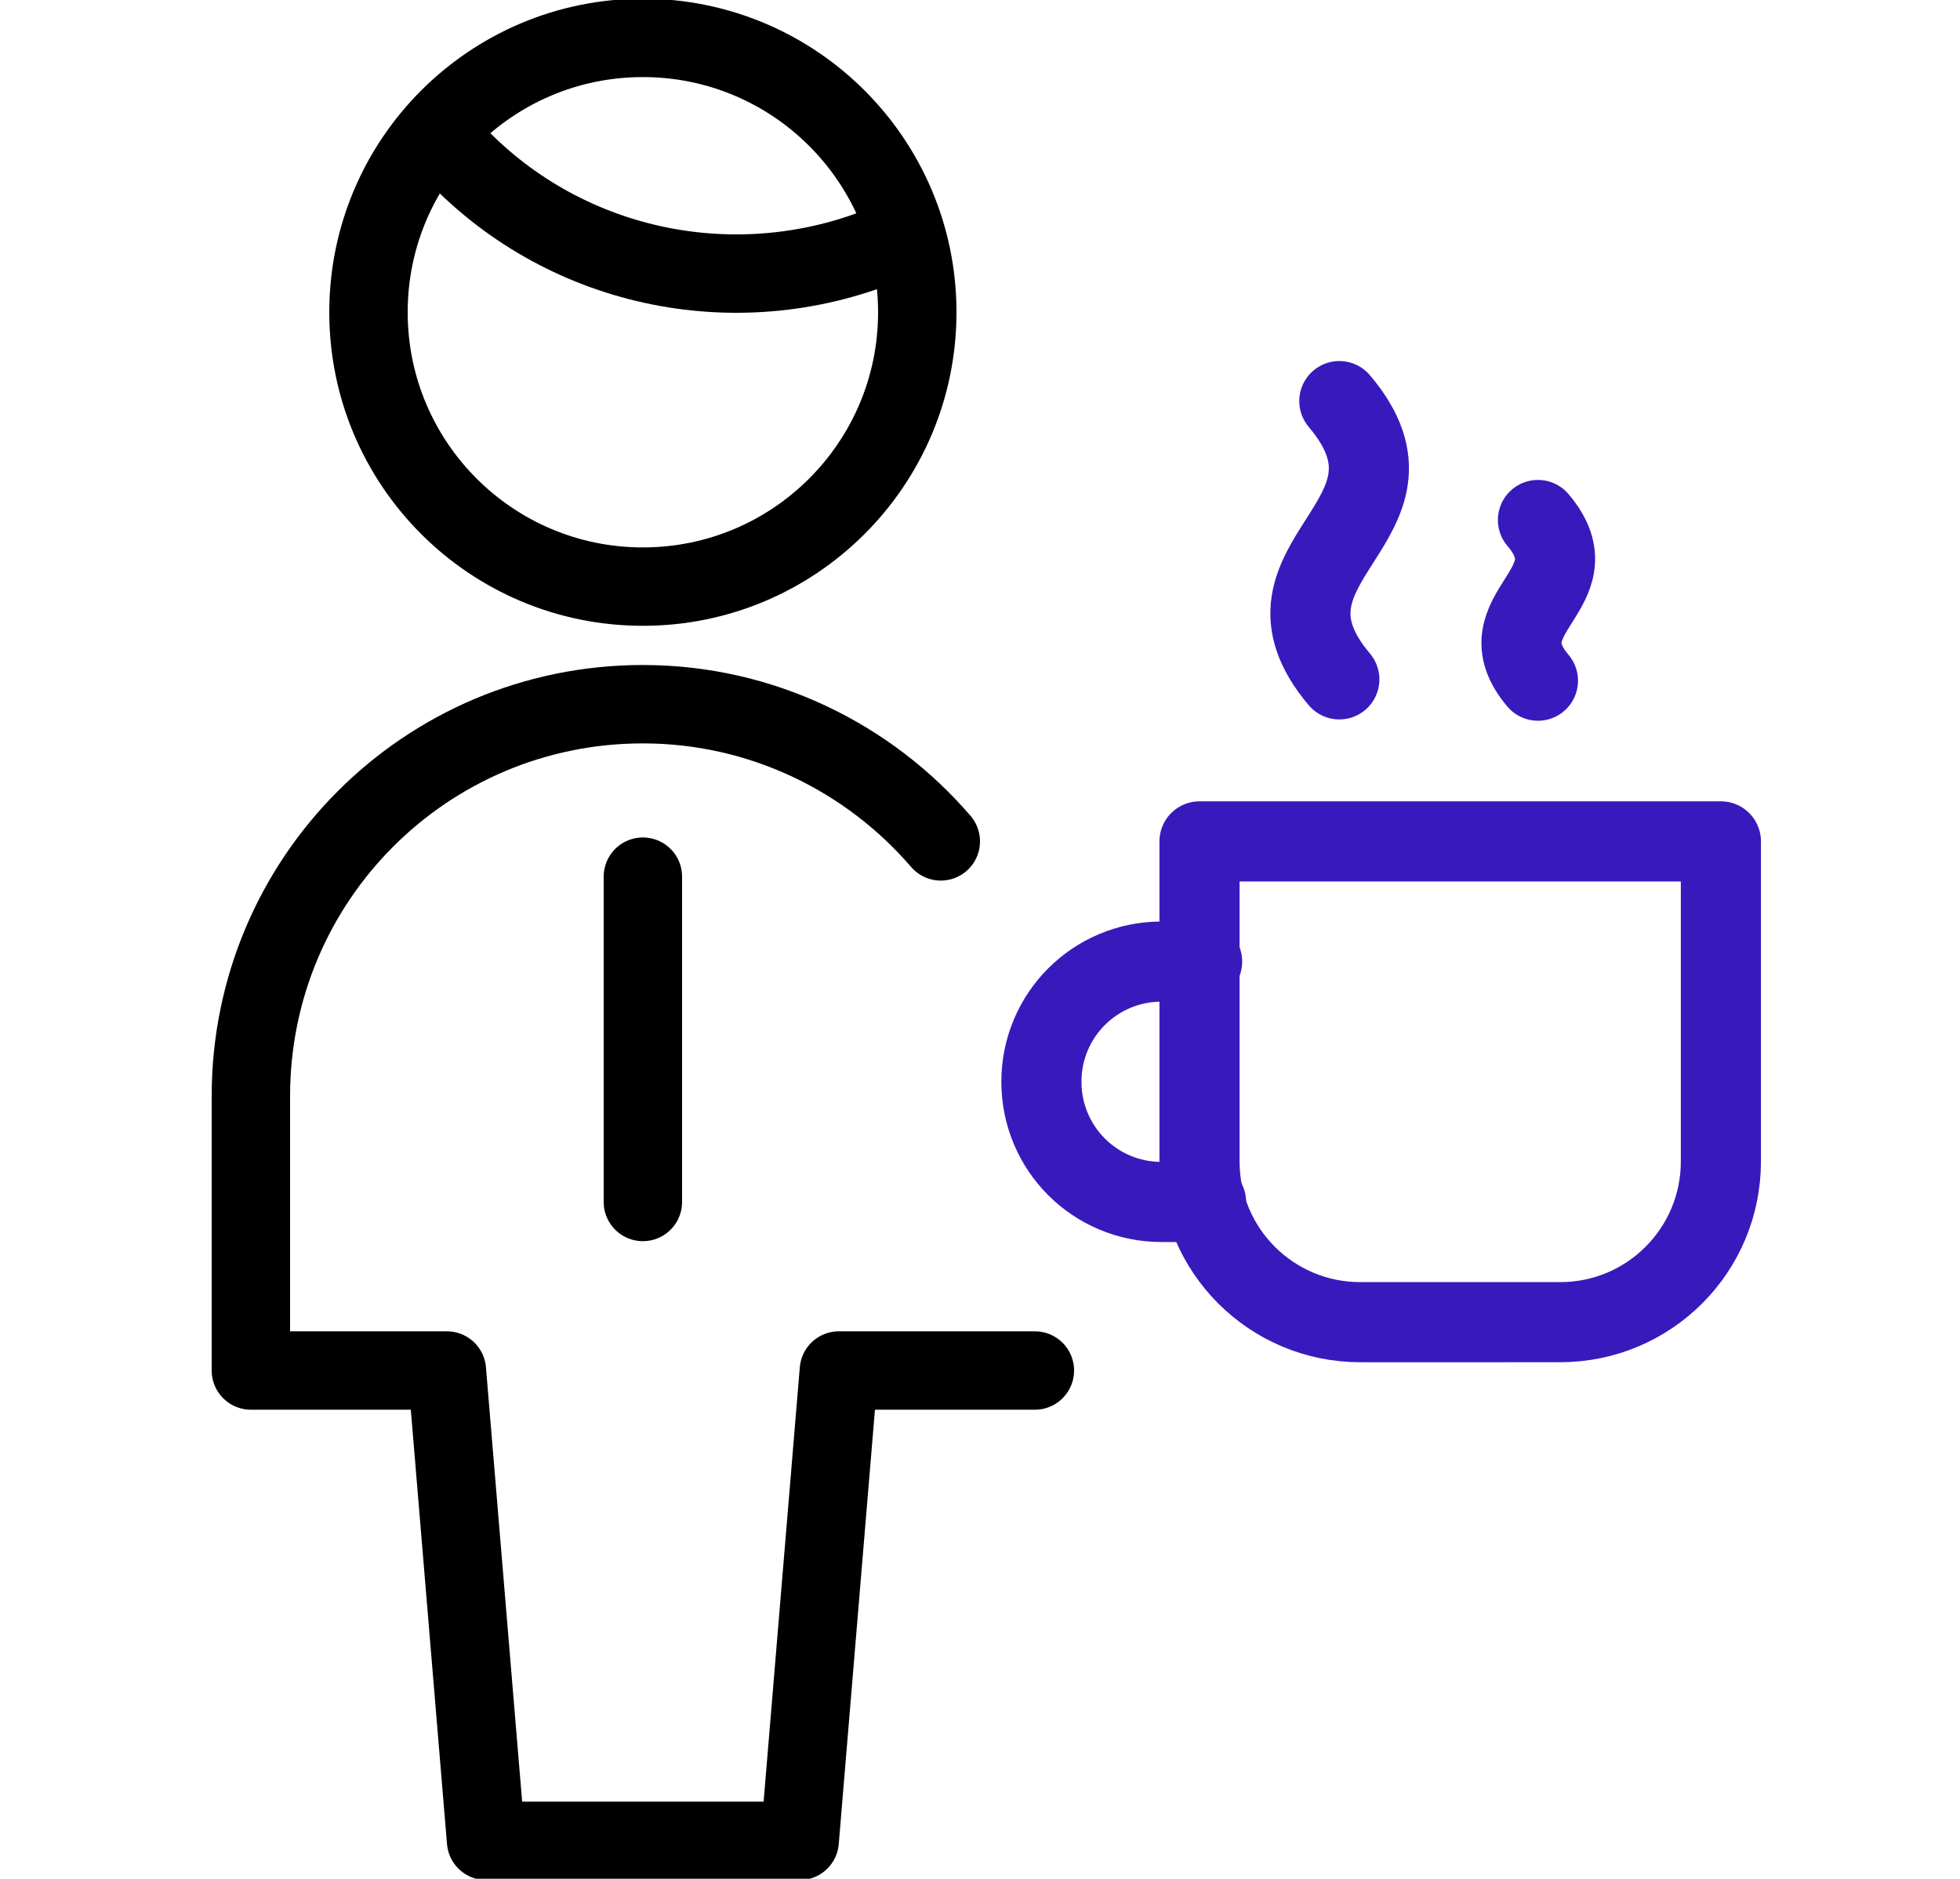<?xml version="1.0" encoding="utf-8"?>
<!-- Generator: Adobe Illustrator 26.3.1, SVG Export Plug-In . SVG Version: 6.00 Build 0)  -->
<svg version="1.1" id="Layer_1" xmlns="http://www.w3.org/2000/svg" xmlns:xlink="http://www.w3.org/1999/xlink" x="0px" y="0px"
	 viewBox="0 0 150 143.8" style="enable-background:new 0 0 150 143.8;" xml:space="preserve">
<style type="text/css">
	.st0{fill:none;stroke:#000000;stroke-width:6;stroke-linecap:round;stroke-linejoin:round;stroke-miterlimit:8;}
	.st1{fill:none;stroke:#381ABC;stroke-width:6.132;stroke-linecap:round;stroke-linejoin:round;}
</style>
<g>
	<g>
		<path class="st0" d="M72,64.4C66.5,58,58.3,53.9,49.2,53.9c-16.6,0-30,13.4-30,30v21h15l3,36h24l3-36h15"/>
		<circle class="st0" cx="49.2" cy="23.9" r="21"/>
		<path class="st0" d="M34.9,11.8c8.6,9,21.9,11.6,33.3,6.7"/>
	</g>
	<g>
		<path class="st1" d="M104.1,101.2c-6.8,0-12.3-5.5-12.3-12.3V64.4h39.9v24.5c0,6.8-5.5,12.3-12.3,12.3H104.1z"/>
		<path class="st1" d="M117.7,52.1c-4.4-5.2,4.5-7,0-12.3"/>
		<path class="st1" d="M102.5,52c-7.7-9.1,7.8-12.1,0-21.3"/>
		<path class="st1" d="M92.3,92h-3.4c-5.1,0-9.2-4.1-9.2-9.2s4.1-9.2,9.2-9.2H92"/>
	</g>
	<line class="st0" x1="49.2" y1="67.1" x2="49.2" y2="92"/>
</g>
</svg>
